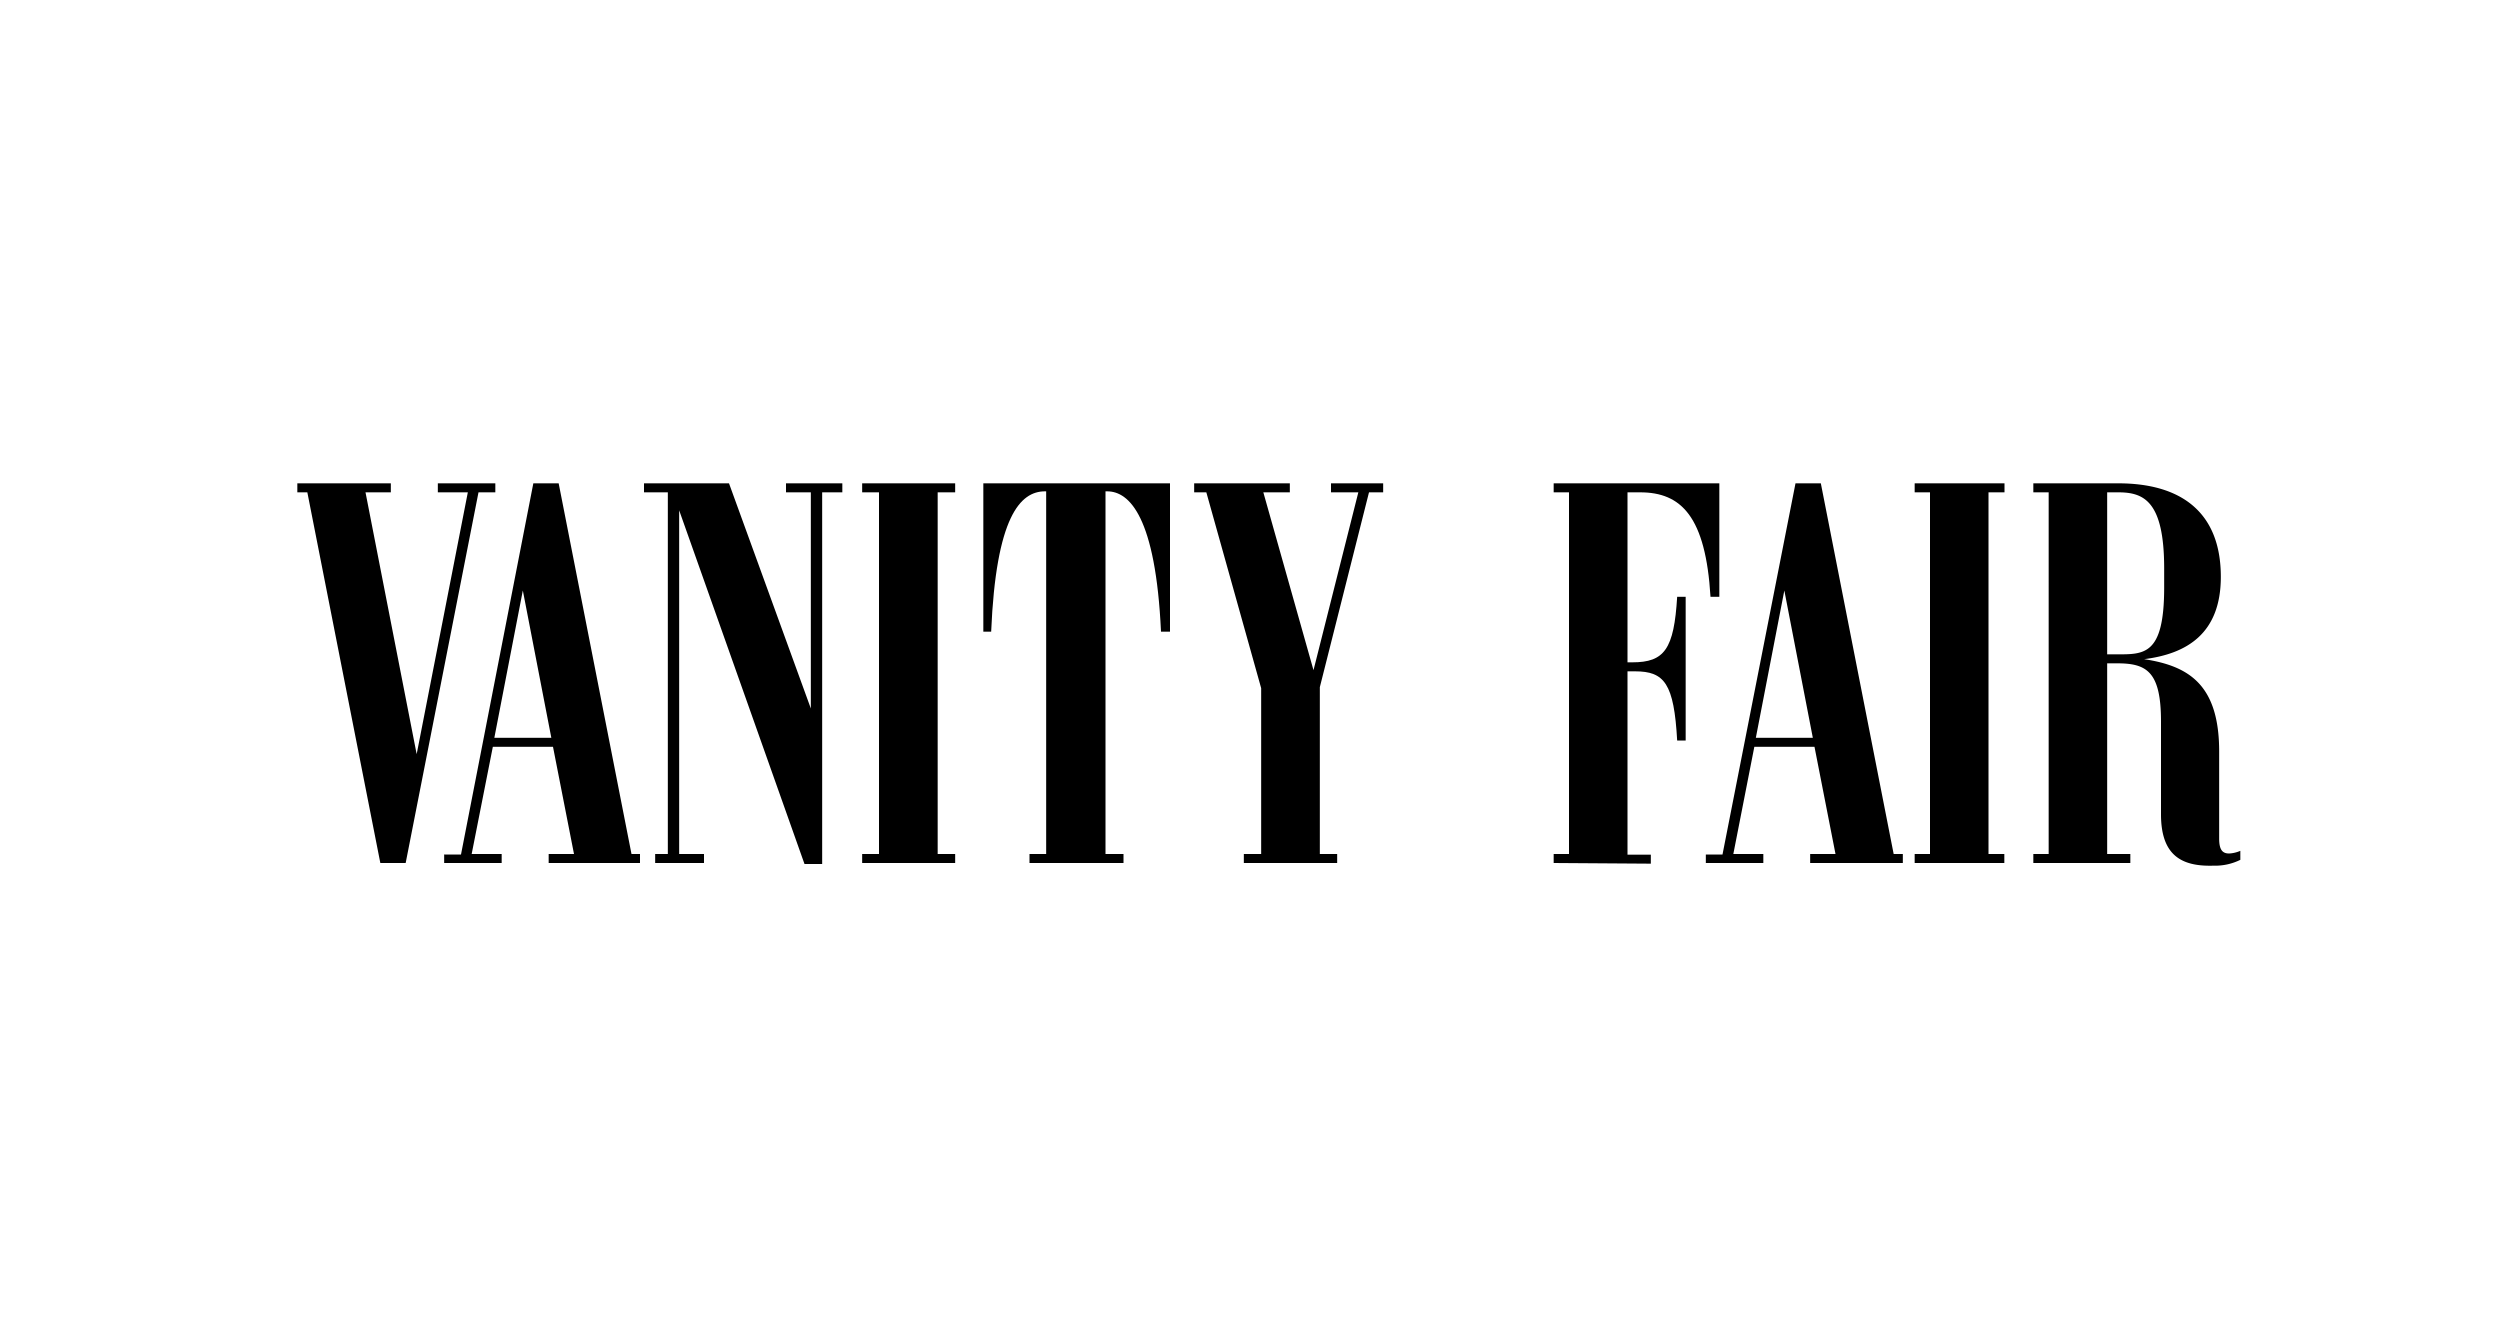 <svg id="Capa_1" data-name="Capa 1" xmlns="http://www.w3.org/2000/svg" width="150" height="80" viewBox="0 0 150 80"><title>Mesa de trabajo 1</title><polygon id="polygon3" points="28.71 29.54 24.34 51.78 22.82 51.78 18.44 29.54 17.84 29.54 17.84 29 23.45 29 23.45 29.54 21.93 29.54 25 45.25 28.07 29.54 26.27 29.54 26.27 29 29.72 29 29.72 29.54 28.71 29.54"/><path id="path5" d="M29.66,44.27h3.42l-1.71-8.84Zm-3,7h1L32,29h1.52l4.37,22.24h.51v.54H32.92v-.54h1.52l-1.26-6.43H29.57L28.3,51.24h1.8v.54H26.65v-.54Z"/><polygon id="polygon7" points="49.33 29.54 49.33 51.84 48.27 51.84 40.75 30.62 40.75 51.24 42.24 51.24 42.24 51.78 39.31 51.78 39.31 51.24 40.07 51.24 40.07 29.54 38.64 29.54 38.64 29 43.74 29 48.65 42.51 48.65 29.54 47.16 29.54 47.16 29 50.54 29 50.54 29.54 49.33 29.54"/><polygon id="polygon9" points="51.73 51.78 51.73 51.24 52.74 51.24 52.74 29.54 51.73 29.54 51.73 29 57.31 29 57.31 29.54 56.26 29.54 56.26 51.24 57.31 51.24 57.31 51.78 51.73 51.78"/><path id="path11" d="M61.77,51.78v-.54h1V29.48h-.07c-1.48,0-2.94,1.52-3.23,8.42H59V29H70.2v8.9h-.54c-.32-6.9-1.9-8.42-3.23-8.42h-.1V51.24h1.08v.54Z"/><polygon id="polygon13" points="79.86 29.54 79.86 29 82.99 29 82.99 29.54 82.14 29.54 79.19 41.23 79.19 51.24 80.23 51.24 80.23 51.78 74.63 51.78 74.63 51.24 75.67 51.24 75.67 41.29 72.38 29.54 71.65 29.54 71.65 29 77.39 29 77.39 29.54 75.8 29.54 78.81 40.21 81.5 29.54 79.86 29.54"/><path id="path15" d="M93.22,51.78v-.54h.92V29.54h-.92V29h9.94v6.81h-.53c-.29-4.81-1.75-6.27-4.22-6.27h-.76v10.2h.29c1.93,0,2.5-.79,2.69-3.93h.51v8.62h-.51c-.19-3.42-.76-4.15-2.53-4.15h-.45v11h1.4v.54Z"/><path id="path17" d="M105.35,44.27h3.42l-1.71-8.84Zm-3,7h1L107.73,29h1.52l4.37,22.24h.55v.54h-5.56v-.54h1.52l-1.26-6.43h-3.61L104,51.24h1.8v.54h-3.45v-.54Z"/><polygon id="polygon19" points="114.88 51.78 114.88 51.24 115.8 51.24 115.8 29.54 114.88 29.54 114.88 29 120.27 29 120.27 29.54 119.31 29.54 119.31 51.24 120.26 51.24 120.26 51.78 114.88 51.78"/><path id="path21" d="M126.43,29.54v9.72h.47c1.71,0,2.95.13,2.95-4V34.1c0-4.06-1.24-4.56-2.76-4.56Zm3.23,19.32V43.29c0-3-.86-3.49-2.63-3.49h-.6V51.24h1.39v.54H122v-.54h.92V29.54H122V29h5.1c3.74,0,6.15,1.71,6.15,5.61,0,3.42-2.06,4.62-4.6,4.94v0c2.67.41,4.5,1.52,4.5,5.54v5.23c0,.7.22.89.6.89a1.94,1.94,0,0,0,.67-.16v.54a3.41,3.41,0,0,1-1.62.35C130.83,52,129.66,51.27,129.66,48.86Z"/></svg>